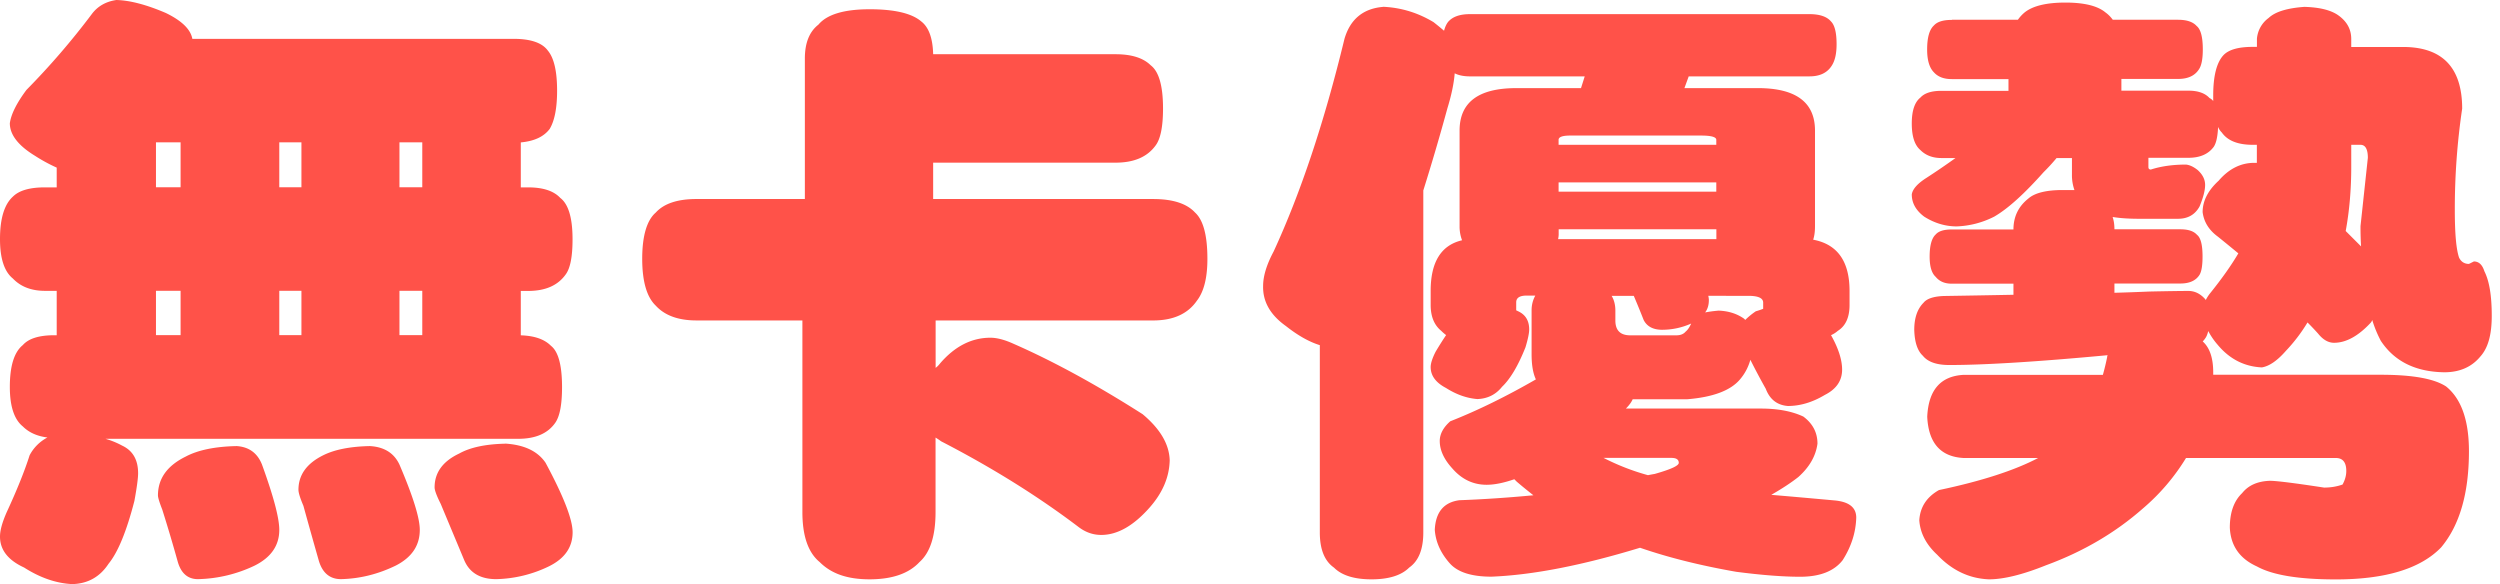 <svg xmlns="http://www.w3.org/2000/svg" width="214" height="50" fill="none" viewBox="0 0 214 50"><path fill="#FF5249" d="M9.976 0q1.742.051 4.216 1.11c1.373.665 2.13 1.409 2.272 2.215h27.48q2.217-.002 2.95 1.005.794.946.793 3.432c0 1.478-.213 2.568-.63 3.268-.496.665-1.317 1.054-2.477 1.16v3.85h.63c1.266 0 2.179.296 2.745.898.7.53 1.055 1.705 1.055 3.538 0 1.478-.191 2.476-.58 3.006q-1 1.422-3.22 1.422h-.63v3.8c1.16.035 2.024.332 2.583.898q.947.742.948 3.53c0 1.48-.19 2.499-.58 3.058q-.955 1.37-3.163 1.372H9.028a7 7 0 0 1 1.422.58c.913.424 1.372 1.21 1.372 2.37 0 .425-.106 1.21-.318 2.37-.672 2.604-1.407 4.394-2.214 5.378Q8.184 49.948 6.177 50q-2.06-.106-4.118-1.422C.686 47.948 0 47.063 0 45.938c0-.53.191-1.23.58-2.108q1.316-2.846 1.953-4.853a3.6 3.6 0 0 1 1.529-1.529c-.878-.106-1.585-.424-2.109-.947-.736-.594-1.111-1.72-1.111-3.375q-.002-2.685 1.111-3.587c.495-.559 1.387-.843 2.689-.843h.212v-3.799H3.849q-1.739-.002-2.745-1.054Q0 22.95 0 20.469c0-1.755.368-2.972 1.104-3.637q.794-.794 2.745-.793h1.005v-1.69a14 14 0 0 1-1.847-1.005Q.842 12.025.842 10.549 1 9.394 2.264 7.697a64 64 0 0 0 5.59-6.487C8.349.545 9.049.134 9.962 0zm166.818.22c1.62 0 2.759.283 3.431.842.247.176.453.389.629.63h5.59q1.106 0 1.585.53.531.423.531 2.002c0 .806-.107 1.373-.319 1.691-.354.566-.948.842-1.797.842h-4.853v1.005h5.752c.806 0 1.408.212 1.79.63q.212.104.318.261V8.18c0-1.691.297-2.851.899-3.48.459-.46 1.28-.687 2.476-.687h.367v-.687a2.45 2.45 0 0 1 1.005-1.79c.559-.53 1.585-.842 3.057-.948q1.898.051 2.851.686c.771.531 1.16 1.21 1.161 2.059v.687h4.428c3.375 0 5.067 1.762 5.067 5.278a58.6 58.6 0 0 0-.63 8.653q-.002 3.059.368 4.11.267.53.842.53l.424-.211q.634.002.898.842c.425.842.63 2.108.63 3.8 0 1.69-.333 2.794-1.005 3.53-.736.877-1.761 1.315-3.056 1.315-2.462-.035-4.273-.934-5.433-2.688a10 10 0 0 1-.737-1.79.64.64 0 0 1-.155.261c-1.054 1.125-2.094 1.692-3.113 1.692-.495 0-.949-.263-1.373-.793a24 24 0 0 0-.899-.947 14 14 0 0 1-1.846 2.426q-1.104 1.263-2.059 1.422-2.27-.106-3.799-1.953a6 6 0 0 1-.793-1.16q-.103.426-.261.63a2 2 0 0 1-.212.261c.594.531.898 1.408.898 2.64v.212H203.8q4.062-.002 5.589 1.004 1.952 1.581 1.953 5.54 0 5.382-2.378 8.229c-1.762 1.825-4.762 2.745-9.021 2.745q-4.743.001-6.75-1.11-2.215-1-2.32-3.326.002-1.953 1.055-2.951c.53-.665 1.316-1.018 2.37-1.054q.84-.002 4.64.58c.559 0 1.09-.084 1.585-.261.213-.39.319-.772.319-1.16 0-.736-.297-1.112-.899-1.112h-12.82a17.9 17.9 0 0 1-3.693 4.323c-2.356 2.073-5.115 3.694-8.278 4.854q-3.004 1.21-4.903 1.21c-1.691-.07-3.162-.772-4.429-2.109-.948-.877-1.457-1.867-1.528-2.95.071-1.125.629-1.988 1.684-2.583 3.657-.77 6.488-1.69 8.49-2.745h-6.382q-2.952-.157-3.113-3.53c.106-2.285 1.139-3.48 3.113-3.587h11.922q.21-.743.368-1.528-.002-.104.049-.156c-6.049.566-10.57.842-13.556.842q-1.634.002-2.271-.793-.691-.634-.736-2.214-.001-1.526.792-2.321.425-.53 1.742-.58 3.27-.052 5.957-.105v-.949h-5.279c-.601 0-1.053-.191-1.372-.58-.354-.318-.524-.9-.524-1.741 0-.948.178-1.584.524-1.896.248-.283.7-.424 1.372-.424h5.279c0-1.09.424-1.967 1.266-2.639.559-.495 1.55-.736 2.95-.736h1.005a3.8 3.8 0 0 1-.213-1.316v-1.423h-1.315q-.53.637-1.111 1.21c-1.656 1.861-3.057 3.128-4.217 3.8a7.65 7.65 0 0 1-3.219.842c-.983 0-1.918-.283-2.795-.842-.7-.53-1.054-1.16-1.054-1.896q.108-.69 1.266-1.422a63 63 0 0 0 2.477-1.692h-1.21c-.736 0-1.337-.225-1.797-.685-.495-.425-.736-1.175-.736-2.272s.248-1.825.736-2.215c.354-.389.948-.58 1.797-.58h5.745V6.771h-4.854q-1.008.002-1.528-.58-.582-.584-.58-1.953-.002-1.527.58-2.058.424-.477 1.528-.475l.015-.014h5.645a3.2 3.2 0 0 1 .58-.63q1.052-.839 3.482-.841M74.444.792q3.218.002 4.43 1.055c.63.495.969 1.422 1.004 2.795h15.615c1.373 0 2.37.317 3.007.947.7.53 1.055 1.762 1.055 3.693 0 1.55-.213 2.604-.63 3.163-.708.984-1.847 1.479-3.432 1.479H79.878v3.113h18.834c1.684 0 2.88.39 3.588 1.16.7.637 1.054 1.953 1.054 3.955q.001 2.43-.899 3.587c-.771 1.125-2.024 1.692-3.743 1.692H80.09v4.06q.21-.157.368-.368c1.266-1.478 2.71-2.214 4.322-2.214.56 0 1.232.177 2.003.53 3.375 1.48 7.047 3.481 11.023 6.014 1.514 1.266 2.284 2.583 2.32 3.955-.035 1.444-.615 2.795-1.74 4.062q-2.059 2.322-4.118 2.32c-.707 0-1.351-.227-1.953-.687q-5.22-3.955-11.758-7.329a6 6 0 0 0-.474-.318v6.382q-.002 3.054-1.373 4.273c-.913.984-2.342 1.479-4.273 1.479-1.932 0-3.29-.495-4.274-1.479-.983-.806-1.478-2.236-1.478-4.273V27.43h-9.07q-2.325-.002-3.482-1.267-1.158-1.104-1.16-4.012c0-1.938.389-3.29 1.16-3.955.7-.77 1.861-1.16 3.481-1.16h9.282V5.01c0-1.337.39-2.3 1.16-2.9.736-.878 2.201-1.317 4.38-1.317zM118.39.58c1.549.07 2.985.51 4.322 1.316q.475.373.898.736c.106-.39.248-.665.425-.842.389-.39.984-.58 1.79-.58h29.065q1.316.001 1.846.63.477.477.475 1.952 0 1.21-.425 1.847-.582.9-1.896.898h-10.337l-.367 1.005h6.275q4.903-.002 4.903 3.637v8.178c0 .46-.05.842-.156 1.16q3.111.584 3.113 4.38v1.21c0 1.055-.333 1.79-1.005 2.214a2.2 2.2 0 0 1-.58.368q.947 1.688.949 2.95c0 .949-.496 1.67-1.479 2.166q-1.582.947-3.163.948c-.912-.07-1.549-.559-1.896-1.479a57 57 0 0 1-1.316-2.476 4.35 4.35 0 0 1-.898 1.691c-.807.948-2.321 1.514-4.536 1.69h-4.641q-.157.37-.58.794h11.554c1.443 0 2.653.225 3.636.685.807.602 1.21 1.373 1.21 2.322q-.212 1.58-1.635 2.851c-.629.495-1.407 1.004-2.32 1.527q2.482.211 5.377.475c1.267.106 1.897.594 1.897 1.479q-.055 1.898-1.161 3.636c-.735.948-1.953 1.422-3.636 1.422q-2.217 0-5.484-.425c-3.028-.53-5.766-1.21-8.228-2.058-4.96 1.514-9.198 2.335-12.714 2.476-1.726 0-2.915-.389-3.587-1.16q-1.159-1.315-1.267-2.851.105-2.27 2.109-2.534c1.967-.07 4.082-.211 6.332-.423-.495-.39-.969-.773-1.422-1.162l-.212-.211q-1.372.475-2.371.474-1.739 0-2.957-1.423c-.7-.77-1.054-1.549-1.054-2.32q-.002-.893.899-1.691 3.478-1.37 7.329-3.587c-.248-.531-.367-1.246-.367-2.165v-3.743c0-.46.106-.877.318-1.266h-.736c-.602 0-.899.19-.899.58v.686s.071.021.107.05c.665.282 1.004.806 1.004 1.584q0 .478-.318 1.529c-.63 1.584-1.302 2.71-2.003 3.375q-.794 1-2.108 1.054c-.913-.07-1.811-.39-2.689-.948q-1.315-.688-1.315-1.79 0-.479.424-1.316.475-.796.898-1.422a4 4 0 0 1-.424-.369c-.601-.495-.898-1.23-.898-2.213v-1.21q.002-3.695 2.688-4.324a3.3 3.3 0 0 1-.213-1.21V11.18c0-2.427 1.621-3.637 4.854-3.637h5.54l.318-1.005h-9.813q-.796.002-1.316-.262c-.07.878-.283 1.882-.629 3.007a192 192 0 0 1-2.059 7.019v29.277c0 1.443-.403 2.441-1.21 3.007-.665.665-1.74 1.005-3.219 1.005s-2.547-.333-3.219-1.005c-.807-.566-1.21-1.564-1.21-3.007V29.546q-1.371-.425-2.901-1.635-2.005-1.424-1.953-3.431-.002-1.264.899-2.95c2.32-5.031 4.344-11.095 6.063-18.198.495-1.69 1.599-2.604 3.325-2.745zM20.267 38.185c1.052.071 1.772.602 2.16 1.584.984 2.71 1.48 4.57 1.48 5.59 0 1.337-.707 2.356-2.108 3.056a11.8 11.8 0 0 1-4.854 1.16q-1.316 0-1.74-1.528a134 134 0 0 0-1.316-4.429c-.248-.63-.368-1.04-.368-1.21 0-1.443.792-2.547 2.377-3.325 1.052-.558 2.506-.862 4.369-.898m11.396 0c1.23.07 2.072.602 2.531 1.584 1.16 2.71 1.74 4.57 1.74 5.59q0 2.006-2.058 3.056-2.271 1.106-4.691 1.16c-.948 0-1.585-.53-1.896-1.585-.53-1.86-.97-3.43-1.316-4.69q-.425-.999-.425-1.372-.002-1.9 2.108-2.951 1.475-.741 4.007-.792m11.602-.212c1.62.106 2.76.65 3.431 1.633 1.55 2.88 2.32 4.868 2.32 5.957 0 1.267-.664 2.237-2.001 2.902a10.85 10.85 0 0 1-4.535 1.11q-2.058 0-2.746-1.634c-.806-1.931-1.479-3.537-2.003-4.797-.353-.7-.53-1.182-.53-1.422 0-1.267.7-2.236 2.109-2.9.948-.531 2.27-.807 3.955-.843zm94 1.223a19.7 19.7 0 0 0 3.799 1.479c.177-.035.368-.071.581-.107 1.371-.389 2.057-.7 2.058-.947q-.001-.425-.63-.425zm.693-13.867c.212.354.318.771.318 1.267v.841c0 .842.425 1.267 1.267 1.267h3.955c.354 0 .615-.106.792-.318.177-.142.333-.368.475-.687h-.008a6.1 6.1 0 0 1-2.476.53c-.771 0-1.302-.282-1.585-.841a83 83 0 0 0-.842-2.059zM13.351 28.69h2.108v-3.798h-2.108zm10.556 0h1.896v-3.798h-1.896zm10.287 0h1.953v-3.798h-1.953zm112.035-3.367q.05.211.049.367c0 .425-.106.772-.318 1.055.354-.07.736-.12 1.16-.156q1.263.051 2.165.686l.107.107h.006c.248-.248.545-.496.899-.736.247-.071.453-.142.63-.212v-.53c0-.39-.425-.58-1.267-.58zm43.639-14.455q-.05 1.212-.367 1.692-.69.947-2.165.948h-3.432v.792q0 .212.212.212 1.317-.424 3.007-.424.476.05 1.005.473c.424.39.63.807.63 1.267q.002.69-.475 1.847-.584 1.052-1.846 1.053h-3.326c-.877 0-1.634-.049-2.27-.155.106.319.155.666.155 1.055h5.647c.664 0 1.139.155 1.421.474.319.247.474.863.474 1.846q.002 1.158-.262 1.585c-.318.495-.863.735-1.633.736h-5.647v.793a182 182 0 0 0 3.007-.107c1.655-.035 2.759-.05 3.325-.05q.797-.002 1.423.687c.035.035.057.071.057.106.106-.212.225-.403.367-.58 1.019-1.266 1.825-2.406 2.427-3.431q-.903-.744-1.741-1.422c-.771-.56-1.21-1.267-1.316-2.109 0-.948.453-1.846 1.373-2.688q1.315-1.529 3.057-1.529h.212V12.41l.006-.014h-.367q-1.898-.002-2.639-1.054a1.4 1.4 0 0 1-.319-.475m11.399 3.425c0 1.932-.157 3.764-.475 5.483l1.315 1.315a28 28 0 0 1-.048-1.733l.629-5.85c0-.736-.212-1.111-.629-1.111h-.792zm-67.844 5.759c0 .14-.021.278-.049.418h13.548v-.843h-13.499zm-.007-3.644h13.499v-.792h-13.499zm-120.065-.375h2.108v-3.848h-2.108zm10.556 0h1.896v-3.848h-1.896zm10.287 0h1.953v-3.848h-1.953zm100.227-4.428q-1.007-.002-1.005.367v.425h13.499v-.425c0-.248-.439-.367-1.315-.367z"/></svg>